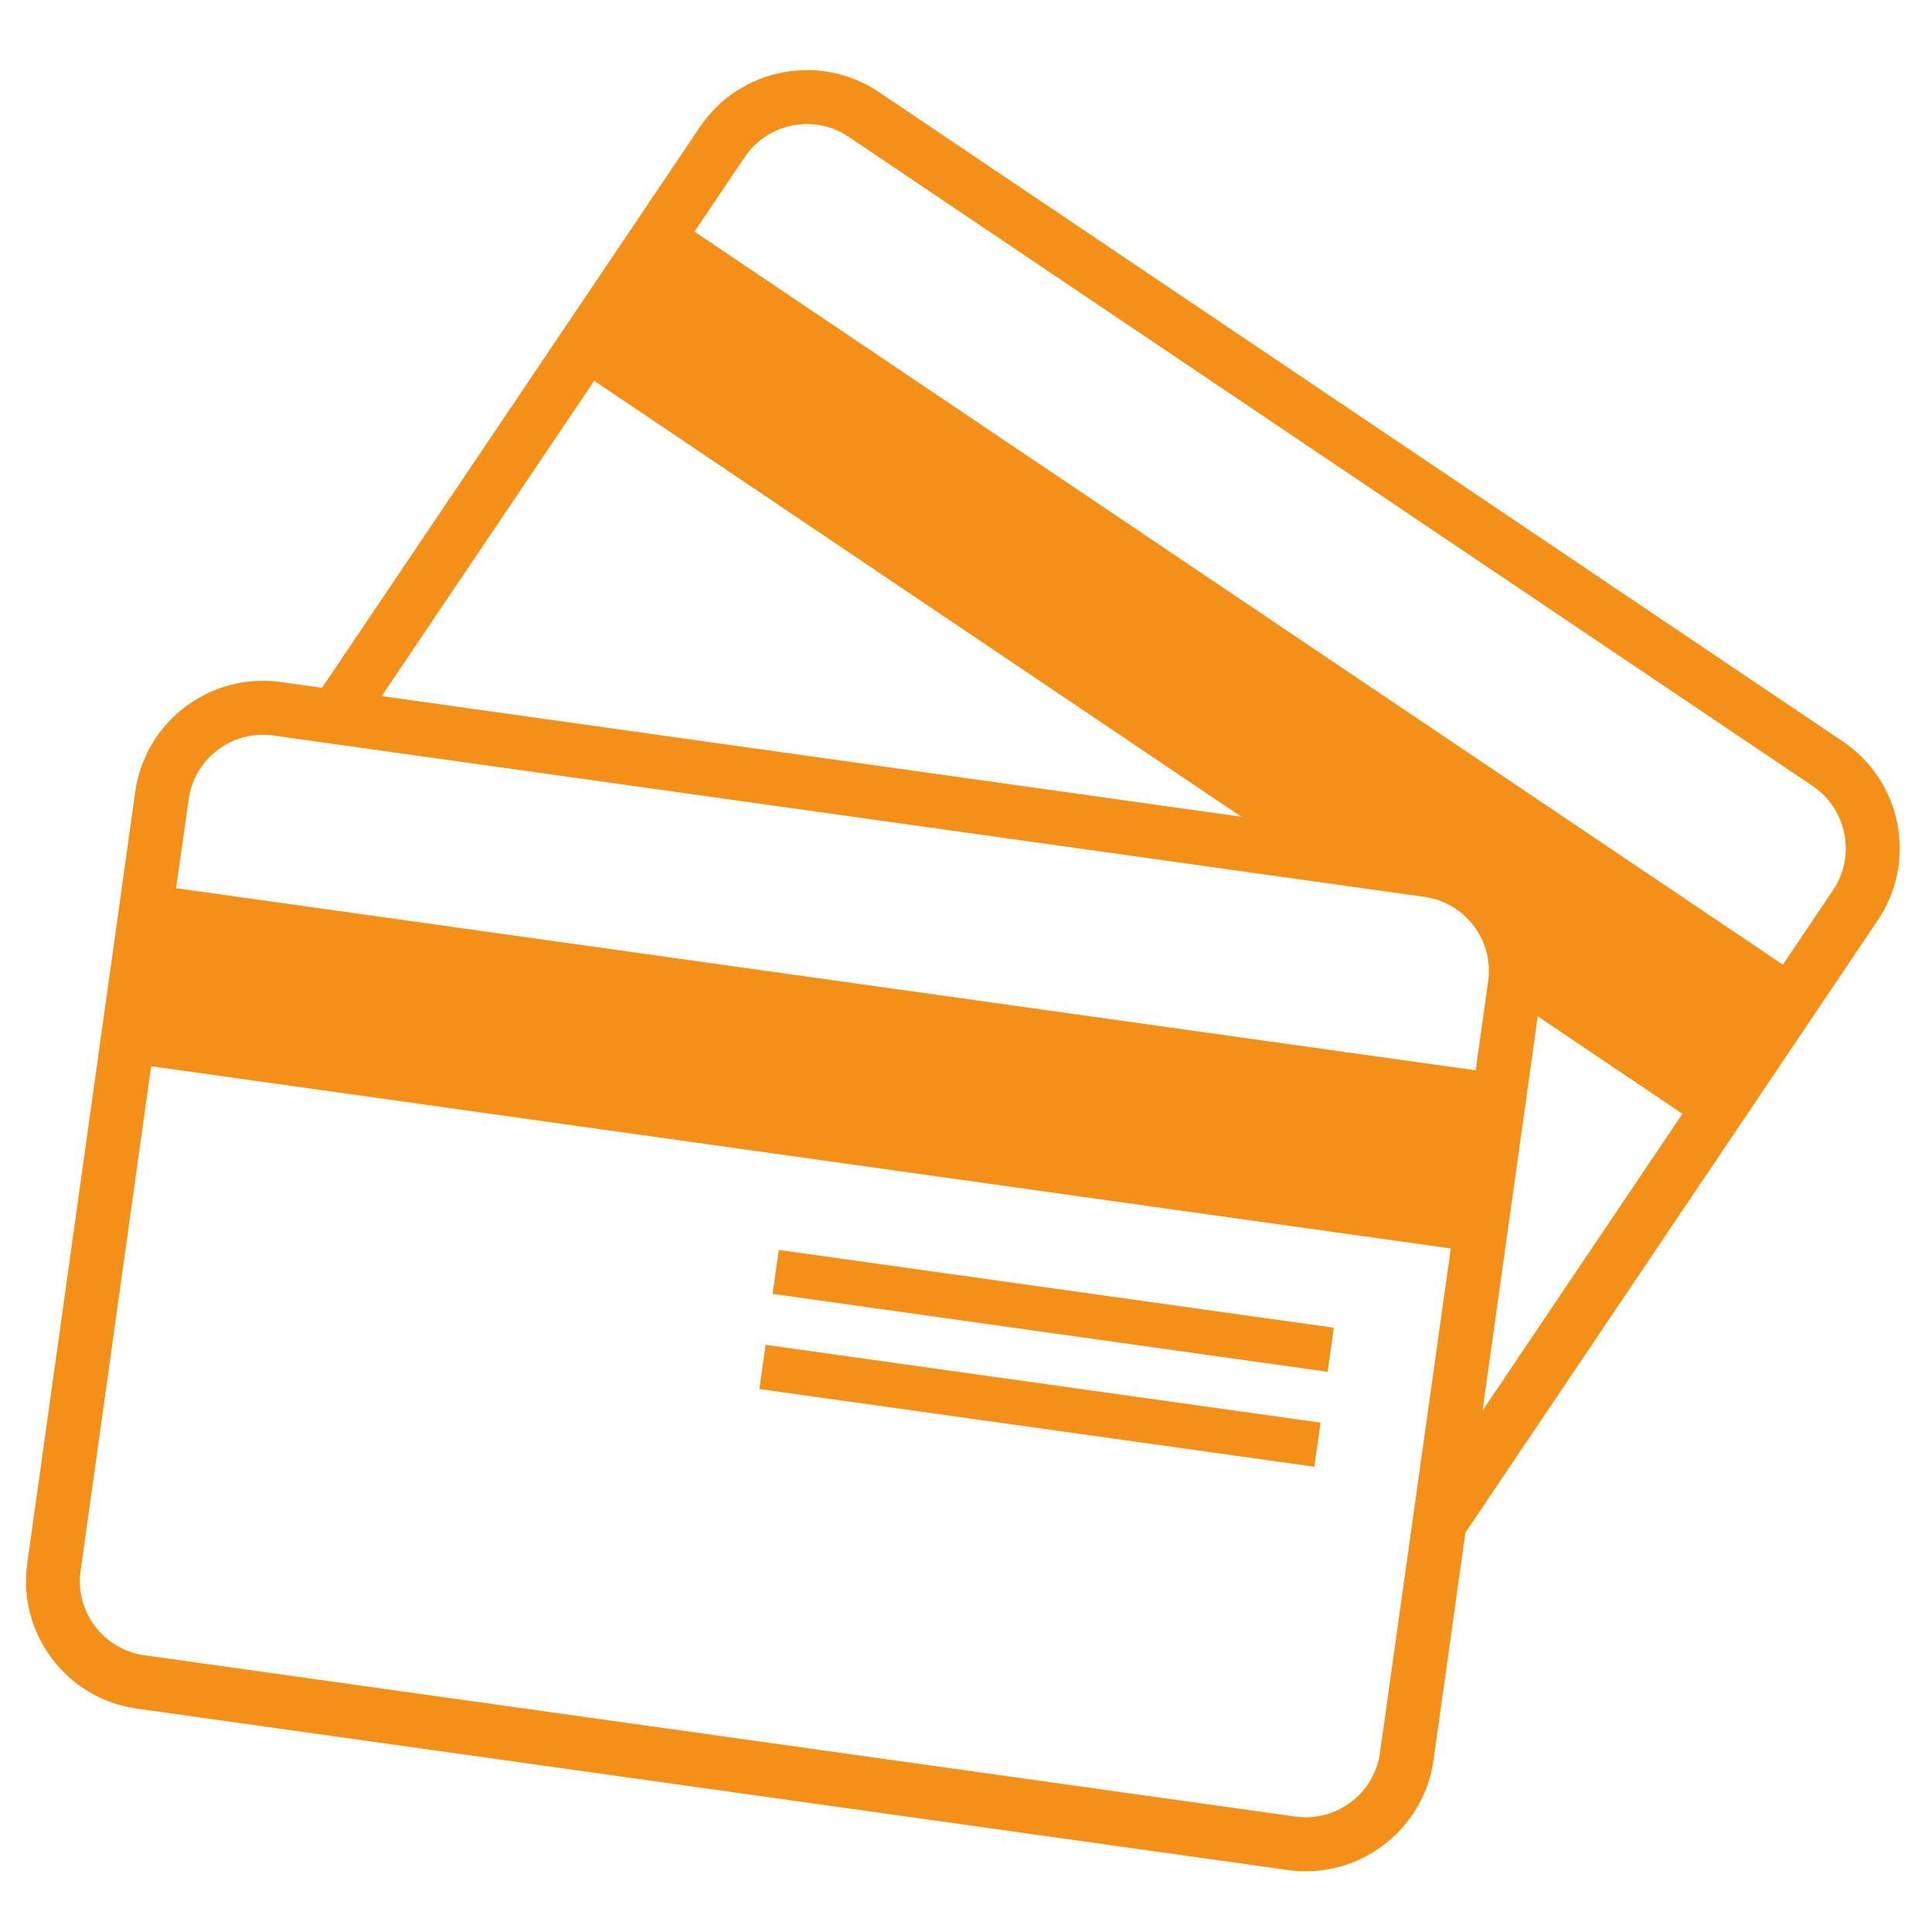 <svg xmlns="http://www.w3.org/2000/svg" xmlns:xlink="http://www.w3.org/1999/xlink" width="100" viewBox="0 0 75 75" height="100" preserveAspectRatio="xMidYMid meet"><path fill="#f48f18" d="M 71.16 34.555 L 69.211 37.449 L 26.957 8.992 L 28.91 6.098 C 29.805 4.77 31.617 4.414 32.941 5.309 L 70.371 30.516 C 71.699 31.41 72.055 33.227 71.16 34.555 Z M 57.551 54.762 L 59.695 39.453 L 65.312 43.238 Z M 53.57 68.043 C 53.352 69.629 51.875 70.742 50.289 70.52 L 5.605 64.258 C 4.016 64.035 2.898 62.559 3.129 60.973 L 5.867 41.391 L 56.32 48.465 Z M 7.324 31.027 C 7.547 29.438 9.02 28.328 10.605 28.551 L 55.293 34.816 C 56.883 35.035 57.996 36.508 57.77 38.098 L 57.285 41.551 L 6.836 34.48 Z M 23.066 14.781 L 48.191 31.707 L 14.816 27.023 Z M 71.539 28.785 L 34.117 3.574 C 31.832 2.035 28.715 2.637 27.172 4.93 L 12.504 26.699 L 10.898 26.477 C 8.164 26.094 5.633 28.008 5.25 30.738 L 1.059 60.68 C 0.668 63.41 2.582 65.945 5.309 66.328 L 49.996 72.594 C 52.73 72.977 55.262 71.059 55.648 68.332 L 56.887 59.496 L 72.895 35.723 C 74.438 33.438 73.828 30.324 71.539 28.785 " fill-opacity="1" fill-rule="nonzero"></path><path fill="#f48f18" d="M 29.992 50.227 L 51.539 53.254 L 51.777 51.543 L 30.234 48.523 L 29.992 50.227 " fill-opacity="1" fill-rule="nonzero"></path><path fill="#f48f18" d="M 29.48 53.922 L 51.023 56.938 L 51.262 55.227 L 29.719 52.207 L 29.48 53.922 " fill-opacity="1" fill-rule="nonzero"></path></svg>